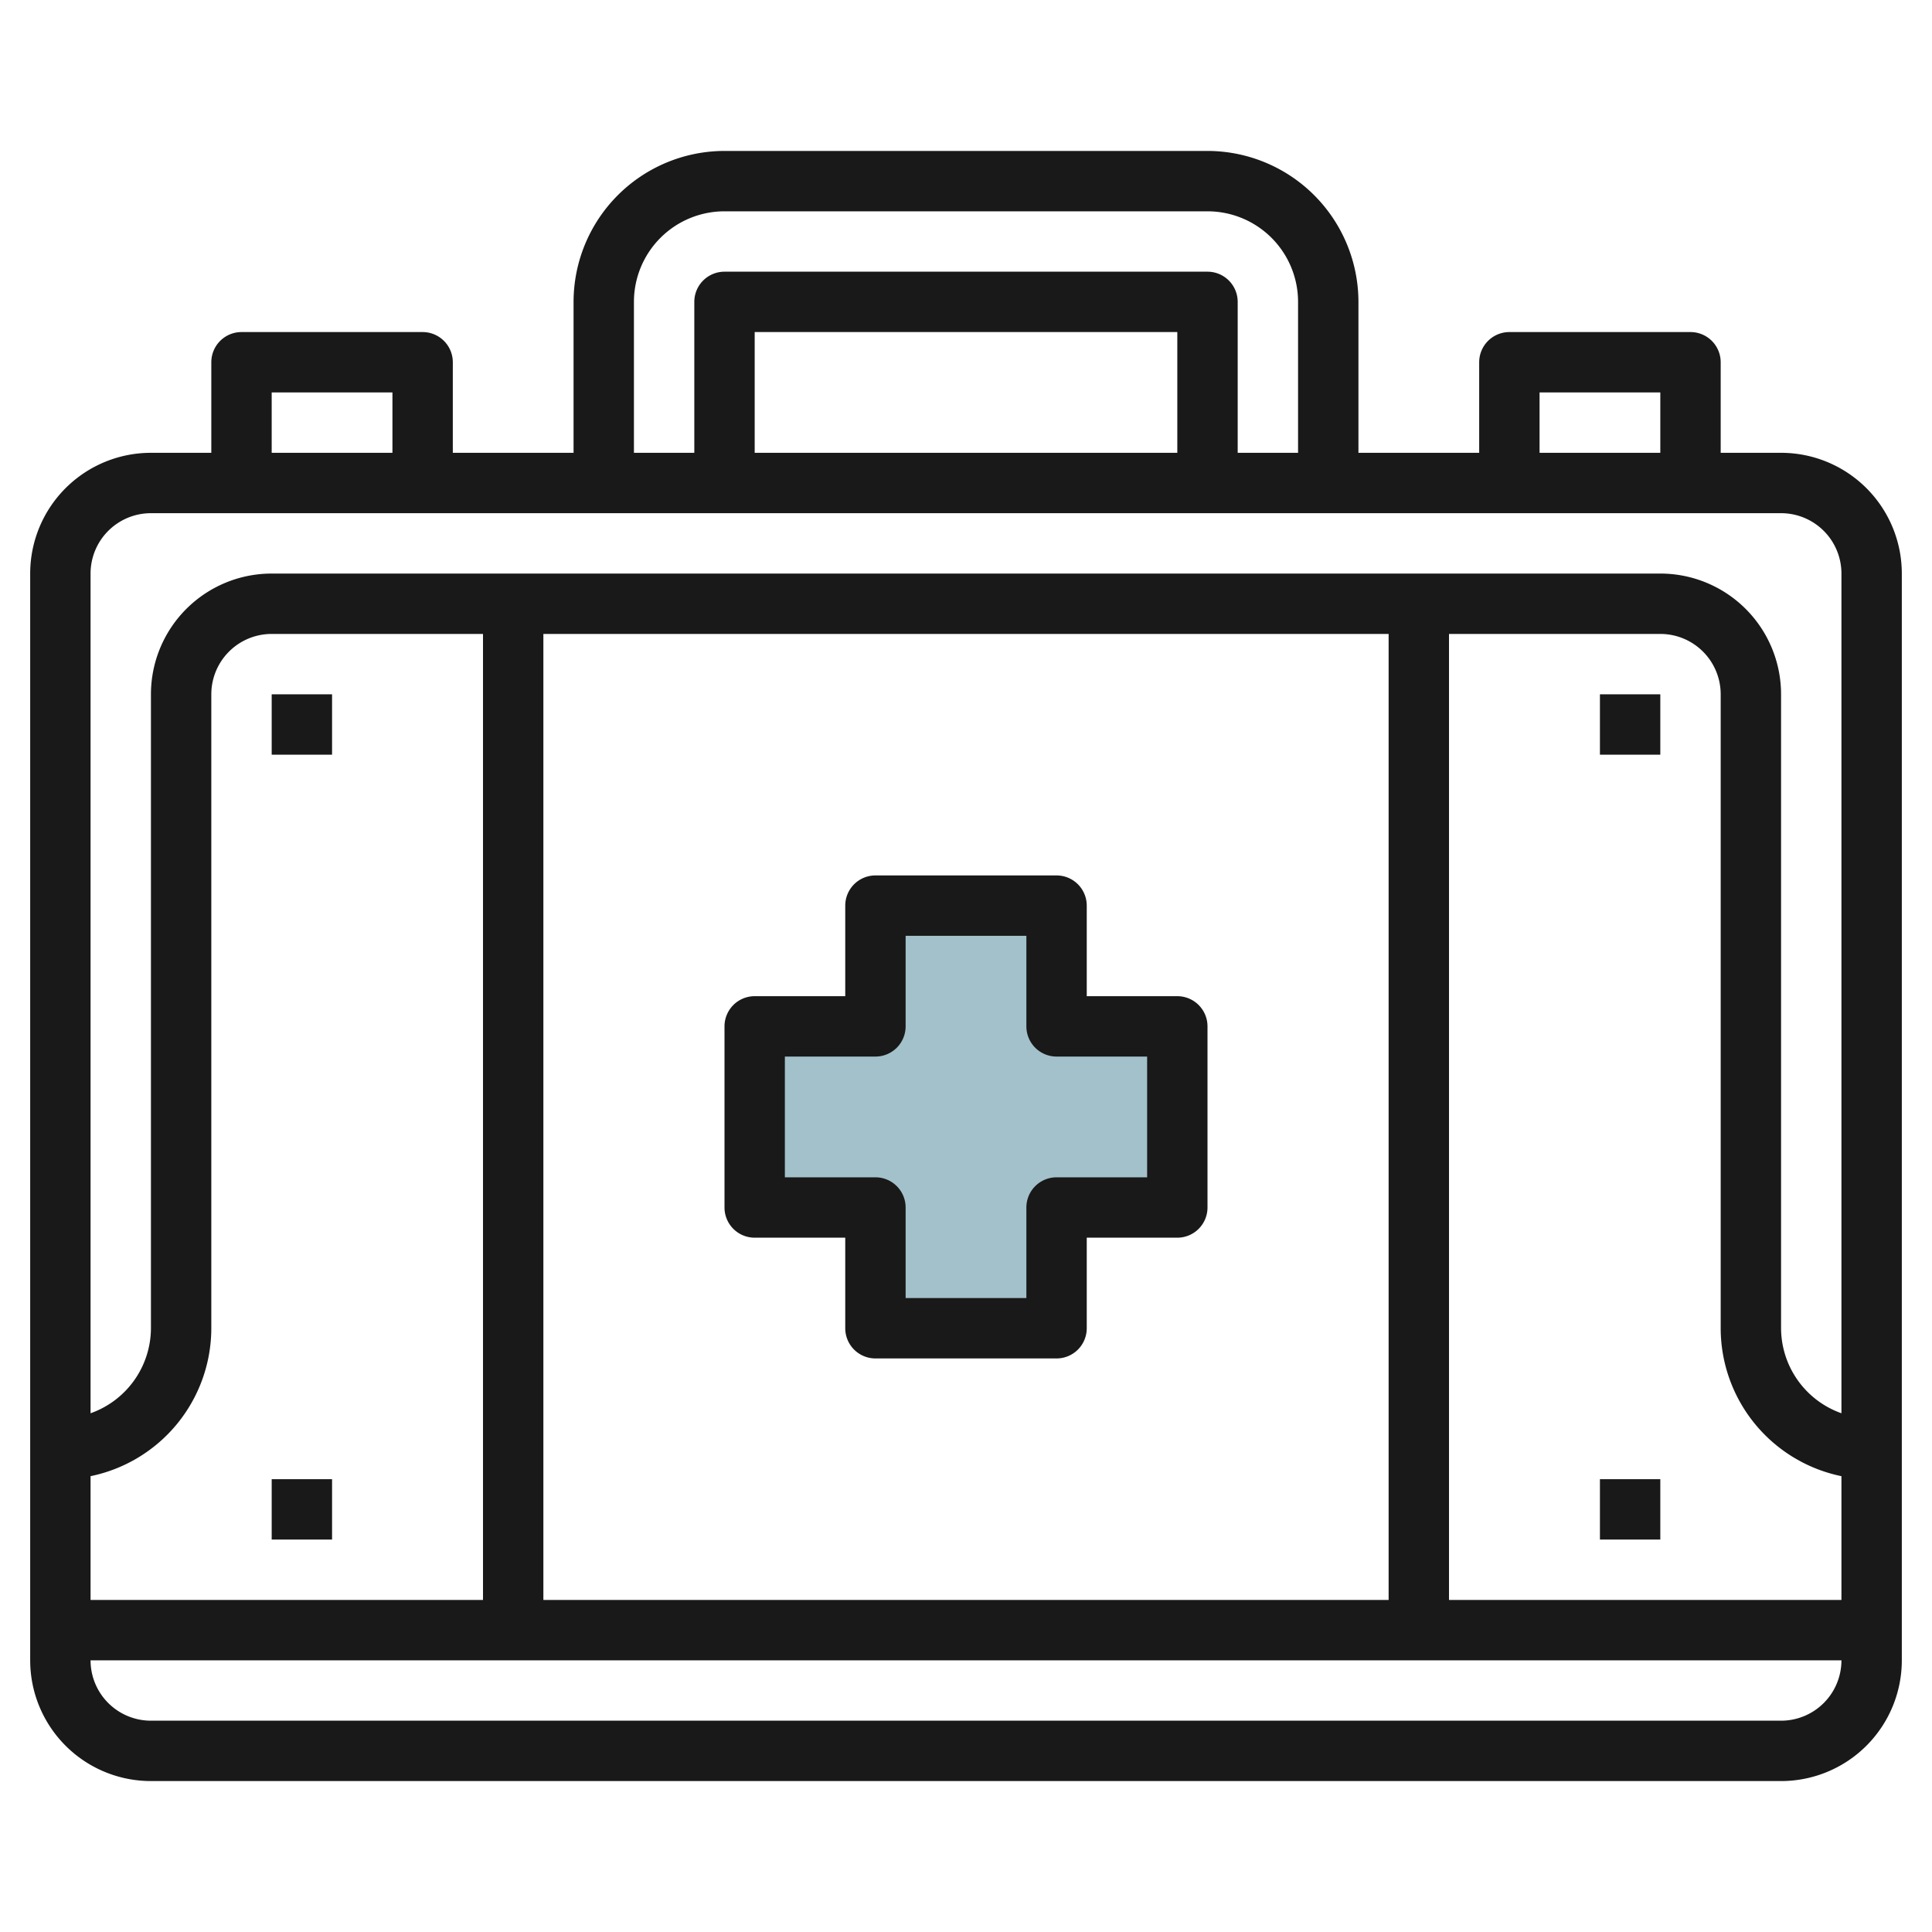 <svg id="Layer_3" height="512" viewBox="0 0 64 64" width="512" xmlns="http://www.w3.org/2000/svg" data-name="Layer 3"><path d="m39 34h-4v-4h-6v4h-4v6h4v4h6v-4h4z" fill="#a3c1ca"/><g fill="#191919"><path d="m59 15h-2v-3a1 1 0 0 0 -1-1h-6a1 1 0 0 0 -1 1v3h-4v-5a5.006 5.006 0 0 0 -5-5h-16a5.006 5.006 0 0 0 -5 5v5h-4v-3a1 1 0 0 0 -1-1h-6a1 1 0 0 0 -1 1v3h-2a4 4 0 0 0 -4 4v36a4 4 0 0 0 4 4h54a4 4 0 0 0 4-4v-36a4 4 0 0 0 -4-4zm-8-2h4v2h-4zm-30-3a3 3 0 0 1 3-3h16a3 3 0 0 1 3 3v5h-2v-5a1 1 0 0 0 -1-1h-16a1 1 0 0 0 -1 1v5h-2zm18 5h-14v-4h14zm-30-2h4v2h-4zm-4 4h54a2 2 0 0 1 2 2v27.816a3 3 0 0 1 -2-2.816v-21a4 4 0 0 0 -4-4h-46a4 4 0 0 0 -4 4v21a3 3 0 0 1 -2 2.816v-27.816a2 2 0 0 1 2-2zm-2 36v-4.1a5.009 5.009 0 0 0 4-4.9v-21a2 2 0 0 1 2-2h7v32zm15-32h28v32h-28zm30 0h7a2 2 0 0 1 2 2v21a5.009 5.009 0 0 0 4 4.9v4.1h-13zm11 36h-54a2 2 0 0 1 -2-2h58a2 2 0 0 1 -2 2z"/><path d="m9 23h2v2h-2z"/><path d="m9 49h2v2h-2z"/><path d="m53 23h2v2h-2z"/><path d="m53 49h2v2h-2z"/><path d="m39 33h-3v-3a1 1 0 0 0 -1-1h-6a1 1 0 0 0 -1 1v3h-3a1 1 0 0 0 -1 1v6a1 1 0 0 0 1 1h3v3a1 1 0 0 0 1 1h6a1 1 0 0 0 1-1v-3h3a1 1 0 0 0 1-1v-6a1 1 0 0 0 -1-1zm-1 6h-3a1 1 0 0 0 -1 1v3h-4v-3a1 1 0 0 0 -1-1h-3v-4h3a1 1 0 0 0 1-1v-3h4v3a1 1 0 0 0 1 1h3z"/></g></svg>